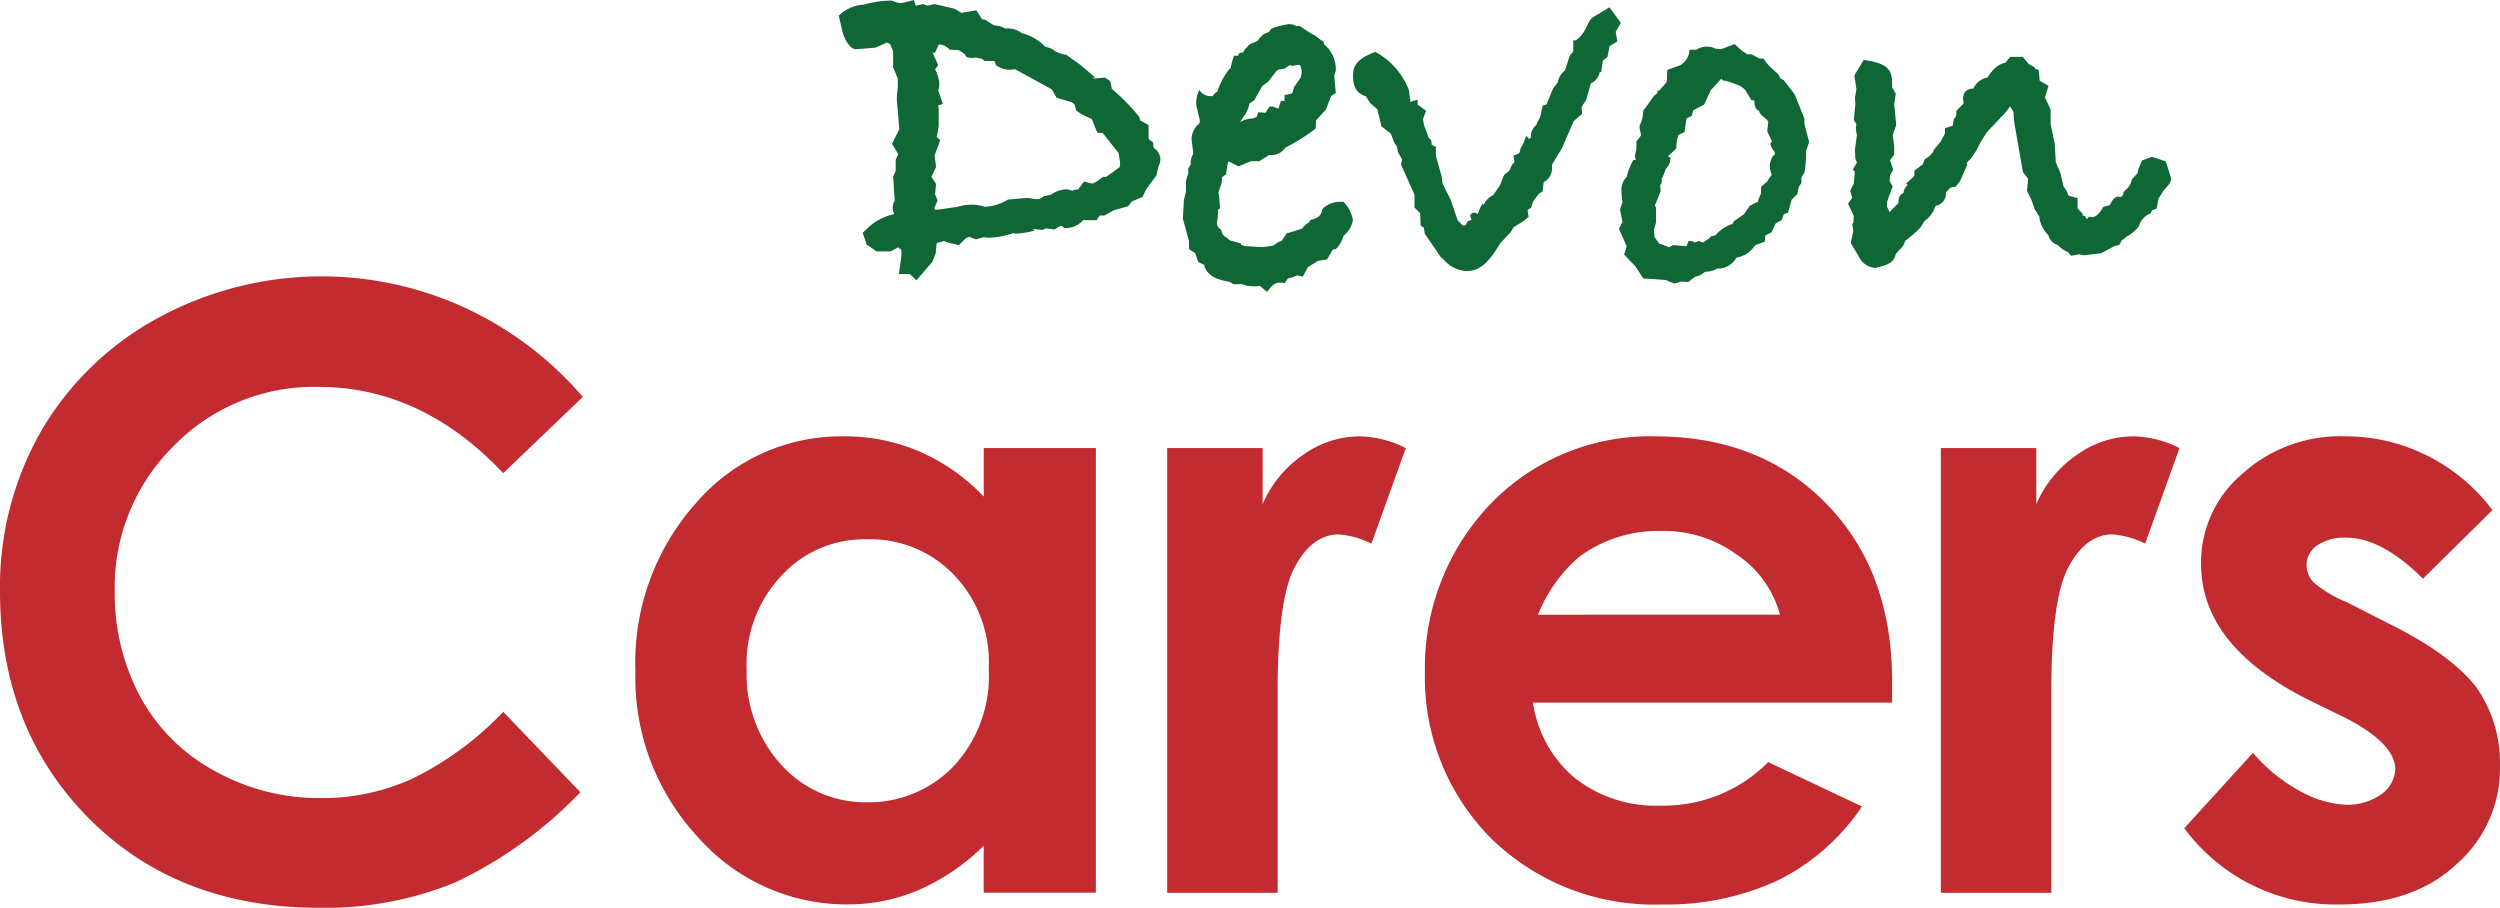 <?xml version="1.0" encoding="UTF-8"?> <svg xmlns="http://www.w3.org/2000/svg" width="197.787" height="71.817" viewBox="0 0 197.787 71.817"><g transform="translate(0 0.01)"><path d="M46.107,59.17,39.813,65.2c-4.308-4.572-9.21-6.823-14.575-6.823a15.482,15.482,0,0,0-11.461,4.638,15.687,15.687,0,0,0-4.7,11.527,17.36,17.36,0,0,0,2.053,8.413,14.679,14.679,0,0,0,5.9,5.832,16.986,16.986,0,0,0,8.347,2.119,17.142,17.142,0,0,0,7.219-1.524,25.149,25.149,0,0,0,7.219-5.3l6.1,6.36A33.482,33.482,0,0,1,35.968,97.6a27.183,27.183,0,0,1-10.73,1.986c-7.351,0-13.447-2.317-18.151-7.021S0,81.827,0,74.538A24.816,24.816,0,0,1,3.246,61.884a23.9,23.9,0,0,1,9.21-8.941A27.114,27.114,0,0,1,36.7,52.079a27.4,27.4,0,0,1,9.408,7.087Z" transform="translate(0 -27.776)" fill="#c22b2f"></path><path d="M141.685,79.295h8.875V114.47h-8.875v-3.709a17,17,0,0,1-5.167,3.51,14.268,14.268,0,0,1-5.629,1.128,15.674,15.674,0,0,1-11.791-5.3,18.534,18.534,0,0,1-4.968-13.183A18.94,18.94,0,0,1,118.966,83.6a15.136,15.136,0,0,1,11.659-5.233,14.962,14.962,0,0,1,5.964,1.194,15.506,15.506,0,0,1,5.1,3.577V79.3Zm-9.276,7.219a8.868,8.868,0,0,0-6.757,2.916,10.162,10.162,0,0,0-2.718,7.417,10.624,10.624,0,0,0,2.718,7.488,8.938,8.938,0,0,0,6.823,2.982,9.255,9.255,0,0,0,6.889-2.916,10.436,10.436,0,0,0,2.718-7.62,9.95,9.95,0,0,0-2.718-7.417,9.141,9.141,0,0,0-6.955-2.85Z" transform="translate(-63.861 -43.857)" fill="#c22b2f"></path><path d="M209.65,79.295H217.2v4.44a9.071,9.071,0,0,1,3.312-3.973,7.652,7.652,0,0,1,4.44-1.392,8.4,8.4,0,0,1,3.576.929l-2.718,7.554a7.038,7.038,0,0,0-2.585-.727c-1.326,0-2.519.793-3.444,2.519-.929,1.656-1.392,4.968-1.392,9.871v15.967H209.65V79.308Z" transform="translate(-117.308 -43.857)" fill="#c22b2f"></path><path d="M292.908,99.433H264.489A9.57,9.57,0,0,0,267.8,105.4a10.4,10.4,0,0,0,6.823,2.185,11.652,11.652,0,0,0,8.479-3.444l7.417,3.51a17.264,17.264,0,0,1-6.624,5.832,20.947,20.947,0,0,1-9.21,1.92,18.428,18.428,0,0,1-13.513-5.233A18.039,18.039,0,0,1,255.94,97.05a18.767,18.767,0,0,1,5.233-13.381,17.534,17.534,0,0,1,12.985-5.3c5.563,0,10.069,1.788,13.513,5.3,3.51,3.577,5.233,8.281,5.233,14.108v1.656Zm-8.875-6.955a8.327,8.327,0,0,0-3.444-4.77,9.8,9.8,0,0,0-5.964-1.854,10.539,10.539,0,0,0-6.492,2.053,11.929,11.929,0,0,0-3.246,4.572Z" transform="translate(-143.209 -43.857)" fill="#c22b2f"></path><path d="M348.61,79.295h7.554v4.44a9.071,9.071,0,0,1,3.312-3.973,7.652,7.652,0,0,1,4.44-1.392,8.4,8.4,0,0,1,3.577.929l-2.718,7.554a7.038,7.038,0,0,0-2.585-.727c-1.326,0-2.519.793-3.444,2.519-.929,1.656-1.392,4.968-1.392,9.871v15.967H348.61V79.308Z" transform="translate(-195.062 -43.857)" fill="#c22b2f"></path><path d="M416.729,84.2l-5.5,5.431c-2.185-2.185-4.242-3.246-6.03-3.246a3.863,3.863,0,0,0-2.317.595,1.881,1.881,0,0,0-.863,1.59,2.11,2.11,0,0,0,.529,1.326,9.406,9.406,0,0,0,2.652,1.59l3.246,1.656c3.378,1.656,5.7,3.378,7.021,5.1a10.4,10.4,0,0,1,1.854,6.162,10.032,10.032,0,0,1-3.444,7.818c-2.251,2.119-5.365,3.18-9.21,3.18a14.847,14.847,0,0,1-12.32-6.03l5.431-5.964a13.129,13.129,0,0,0,3.643,2.982,8.4,8.4,0,0,0,3.709,1.128,4.686,4.686,0,0,0,2.85-.863,2.608,2.608,0,0,0,1.061-1.92c0-1.392-1.326-2.718-3.841-4.039l-2.982-1.458c-5.7-2.85-8.545-6.426-8.545-10.8a9.169,9.169,0,0,1,3.246-7.087,11.493,11.493,0,0,1,8.215-2.982,14.315,14.315,0,0,1,6.426,1.524,14.643,14.643,0,0,1,5.167,4.308Z" transform="translate(-219.537 -43.857)" fill="#c22b2f"></path><path d="M176.074,12.843c0-.084.04-.163.04-.247a1.214,1.214,0,0,0-.41-.819l-.123-.084a1.185,1.185,0,0,1-.04-.41c-.2-.2-.37-.247-.37-.37V9.891l-.656-.37c-.04-.04-.04-.163-.084-.286a15.961,15.961,0,0,0-2.167-2.211l-.123-.612-.41-.286-.943.084.123-.123-1.106-.943-1.145-.819a2.183,2.183,0,0,1-1.106-.449,2.589,2.589,0,0,0-.573-.2,3.864,3.864,0,0,0-1.841-1.066A1.821,1.821,0,0,0,164,2.236h-.163l-.489-.2-.41-.04-.7-.449-.247-.04-.449-.7-1.185.2-.533-.326-1.594-.37L157.7.439l-.37-.123-.573.123-.163-.449a10.286,10.286,0,0,1-1.022.247c-.37,0-.573-.2-.819-.2a8.224,8.224,0,0,0-2.127.326h-.084a3.131,3.131,0,0,0-1.881.859l.286,1.269c.247.859.7,1.392,1.066,1.392h.04l1.515-.123.9-.41.247.123.247.573V5.311l.37.9v.612l-.084.943.2,2.453-.573,1.145.489.819-.2.449v.859l-.2.489.123,1.881a1.108,1.108,0,0,0-.163.573,1.357,1.357,0,0,0,.084.41l.04.084a4.409,4.409,0,0,0-1.925.943l-.573.533.326.943.775.533h1.106c.2-.123.41-.2.573-.326l.286.2v.489l-.2,1.431h.859l.533.489,1.268-1.471.247-.656.084-.819.489-.123.084-.04a2.717,2.717,0,0,0,.449.163l.736.163.533-.533.286-.123.533.2.612-.163c.123,0,.286.04.41.04a6.6,6.6,0,0,0,1.925-.37.627.627,0,0,0,.286.04,6.527,6.527,0,0,0,1.431-.247l-.2-.123.775.084.286-.123.7.084c.247-.163.41-.286.533-.286.084,0,.123.084.2.163a1.8,1.8,0,0,0,1.515-.612h1.066l.247-.37h.37l.736-.41,1.145-.326.286-.37.859-.37.286-.612.819-1.106.123-.612.163-.41Zm-3.149.04-.04.326-1.066.775h-.247l-.573.41-.286.123-.656-.163-.449.612a1.356,1.356,0,0,0-.489.123,1.191,1.191,0,0,0-.489-.123,2.161,2.161,0,0,0-1.145.41l-.656.163a.679.679,0,0,1-.612.2c-.163,0-.37-.084-.656-.084-.37,0-.859.084-1.515.123a3.815,3.815,0,0,1-1.841.573,3.038,3.038,0,0,0-1.066-.163,3.2,3.2,0,0,0-1.066.163l-1.392.2-.41.04-.04-.163.247-.573-.2-.489.084-.819-.37-.573.37-.775-.123-.9.449-1.229-.286-.247a5.931,5.931,0,0,0,.163-.9V8.579l-.04-.247.37-.123-.37-1.066a1.187,1.187,0,0,0,.084-.489v-.2a3.761,3.761,0,0,0-.326-.982l.247-.326-.449-.982h.2l.286-.656a1.146,1.146,0,0,1,.859.41l.736.04.489.326.04.123c.04.084.2.163.449.163a.92.92,0,0,0,.326-.04L162,4.65l.2.163h.775l.123.326a1.788,1.788,0,0,0,1.106.37c.163,0,.286-.04.41-.04l2.907,1.594.37.656,1.229.37.2.163.123.489a5.508,5.508,0,0,0,1.229.656l.449,1.106h.41L172.8,12.1l.123.775Z" transform="translate(-84.301 0)" fill="#0f6735"></path><path d="M225.131,18.381h-.163a1.991,1.991,0,0,0-1.471.573c-.084.533-.37.736-.943.859l-.123.2a1.577,1.577,0,0,0-.533.489l-1.022.326-.2.04-.41.612-.247.084-.41.286-.819.123-1.392-.084-.326-.084v-.123l-.9-.247-.286-.247c-.2-.084-.326-.247-.41-.612a.593.593,0,0,1-.326-.533c0-.084.04-.163.04-.247a4.329,4.329,0,0,0,.04-.775l.163-.123a8.982,8.982,0,0,0-.123-1.269l.247-.7.04-.489.326-.247a6.245,6.245,0,0,1,.163-.982h.084l.736.37.982-.41h.656l.775-.489h.123a1.274,1.274,0,0,0,1.145-.573,15.639,15.639,0,0,0,2.414-1.515l.04-.656.775-.859.41-1.066.37-.247-.123-1.352.123-.41a2.534,2.534,0,0,0-.943-2.088V5.761l-.7-.533a6.644,6.644,0,0,1-.982-.612l-.286-.163-.2.04a1.058,1.058,0,0,0-.612-.163,5.372,5.372,0,0,0-1.392.37l-.163.247a2.9,2.9,0,0,0-.41.163,1.922,1.922,0,0,0-.489.533c-.286.163-.612.163-.859.533-.084.04-.163.163-.286.37l-.326.084-.084.2H216.5a5.209,5.209,0,0,0-.247.943l-.163.163a5.553,5.553,0,0,0-.9,1.718,1.061,1.061,0,0,0-.37.37H214.7a1.054,1.054,0,0,1-.943-.489,2.507,2.507,0,0,0-.247,1.022,1.9,1.9,0,0,0,.084.489c.084.489.2.775.2.9a.539.539,0,0,1-.04.247,1.624,1.624,0,0,0-.612,1.229l.123.982v.2a1.679,1.679,0,0,0-.2.775l.084-.084-.286.489.04.286-.2.656v.859l-.163.656-.084,1.471.489,1.8v.612l.489.326.247.7.489.247v.123c.286.7.9,1.022,1.964,1.185l.326.2h.7a2.313,2.313,0,0,0,.9.163,2.037,2.037,0,0,0,.489-.04l.573.489c.37-.533.612-.736,1.022-.736a1.308,1.308,0,0,1,.37.04l.247-.37a3.008,3.008,0,0,0,.736-.247l.449.084.41-.736.775-.489.736-.123.449-.775.247-.04a2.522,2.522,0,0,0,.612-1.066,2.008,2.008,0,0,0,.736-1.229,2.7,2.7,0,0,0-.775-1.471ZM221.858,8.069a1.275,1.275,0,0,1-.084.489l-.533.775-.084.37-.123.123-.533.123V10.4h-.286l-.2.612-.449-.163h-.247l-.326.489-.573-.04-.123.37-.286.123a1.958,1.958,0,0,0-1.022.286l.163-.286a2.493,2.493,0,0,0,.573-1.185l.37-.247.656-1.145.449-.326.7-.9.2-.084.37-.04.41-.286c.084,0,.163.04.247.04.123,0,.2-.04.326-.04l.084-.04.2.04a1.961,1.961,0,0,1,.123.489Z" transform="translate(-118.875 -2.428)" fill="#0f6735"></path><path d="M264.216,2.529l-.9-1.229-1.352.819c-.449.37-.449,1.185-1.308,1.8h-.2V4.78l-.286.37-.37,1.145a1.494,1.494,0,0,0-.573.943l-.37.489-.533,1.269-.286.084-.2.9-.286.533v.084a1.145,1.145,0,0,0-.449.9v.123l-.163.084-.2-.247-.286.736a.737.737,0,0,0-.2.449l-.084.2-.449.2.084.533-.163.123-.247.533-.41.326-.326.819-.533.775a1.616,1.616,0,0,0-.775.819c0-.084,0-.123-.04-.123-.084,0-.2.247-.41.819a.53.53,0,0,0-.326-.123c-.084,0-.2.084-.286.247l.123.326-.326.123c-.084.2-.123.326-.286.326h-.084l-.41-.41-.533-1.594-.656-1.308-.084-.612-.449-1.594v-.7l-.326-.163-.04-.37-.2-.2-.37-.982-.084-.489.247-.656L248.144,9v-.37a2.42,2.42,0,0,0-.573.163l-.123-.943a5.787,5.787,0,0,0-2.66-3.026c-1.229.489-1.757.943-1.757,1.841s.247,1.431,1.022,1.678l.326.533.573.489.326,1.352.736.573.286.736.2.286.084.449.326.573-.084.41,1.066,2.374v1.022l.449.449.04.982.247.163.084.489,1.431,2.088-.123-.286a2.6,2.6,0,0,0,2,1.145c1.066,0,1.8-.736,2.66-2.211l.819-.859.247-.41.736-.449.449-.37a3.571,3.571,0,0,1-.084-.533l.286-.2.123-.449.489-.656.286-.163.084-.736a1.23,1.23,0,0,0,.656-.982v-.41l.775-1.269.943-2.167.656-.573a3.285,3.285,0,0,0-.04-.533l.37-.573.37-1.308a1.212,1.212,0,0,0,.7-.9h.123l.123-.9.37-.286.163-.859.612-.37-.123-.775.41-.7Z" transform="translate(-135.986 -0.733)" fill="#0f6735"></path><path d="M305.82,15.624l-.37-1.431v-.41l-.775-1.925-.859-1.106-.286-.163-.084-.2c-.2-.326-.775-.612-1.229-1.352h-.326l-.612-.326h-.326l-.449-.286-.573-.533-1.066.41-.449-.04a1.439,1.439,0,0,0-.7-.163,1.59,1.59,0,0,0-.819.247h-.533a1.508,1.508,0,0,1-.736,1.229c-.247.084-.573.2-1.022.37l-.04.943-.612.7H293.8l.04.163c-.123.123-.247.2-.286.247l-.859,1.185a2.672,2.672,0,0,1-.286,1.185v.163l.123.573a3.07,3.07,0,0,1-.37.489V16.2l-.123.573.084.286h-.2a5.292,5.292,0,0,0-.533,1.352,1.462,1.462,0,0,0-.41,1.145,5.673,5.673,0,0,0,.084.819l-.2.612.2.982-.286.533.612,1.392-.2.656.9.943.612.943,1.757.123.7.286.573-.163.533.04.533-.41.41-.123.41-.286a1.8,1.8,0,0,0,.943-.247,1.666,1.666,0,0,0,1.515-.859l.163-.04a2.091,2.091,0,0,0,1.308-.943l.775-.286.04-.489.489-.247.326-.7.489-.286.163-.449.326-.123.286-1.022.449-.449.123-.573.2-.286v-.449l.247-.41a8.917,8.917,0,0,0,.123-1.678l.247-.736Zm-2.7.982-.163.163a1.57,1.57,0,0,0-.247.775,2.248,2.248,0,0,0,.163.7l-.2.247-.163.286-.489.41v.533l-.2.449-.04.2-.656.326-.449.656-.819.573-.084.2a2.863,2.863,0,0,0-1.352.9l-.37.084-.084.123-.533.37-.326-.123-.37.123a.312.312,0,0,0-.286-.123h-.163l-.163.41-1.066-.084-.326.163-.2-.084-.573-.2-.37-.533-.04-.573.163-.573V20.857l-.084-.2.449-1.106-.04-.489.123-.163v-.326a4.672,4.672,0,0,0,.326-.819,1.11,1.11,0,0,0,.37-.859l-.2-.123.656-.612a4.018,4.018,0,0,1,.163-1.066l.489-.247.163-1.066.41-.2.123-.449.859-.449.533-1.145.819-.9a.358.358,0,0,0,.326.163l.326.084.859.326.37.286.489.819.247.04c0,.41.084.7.37.819.04.2.247.41.573.656l.163.2-.084.775.37.775-.123.2a1.109,1.109,0,0,0,.326.612l.04.2Z" transform="translate(-162.698 -4.42)" fill="#0f6735"></path><path d="M357.473,19.667l-.37-1.185L356,18.112l-.775.286-.286.656-.084.37-.449.489a1.356,1.356,0,0,1-.533.859l-.123.163-.04.2-.163.163-.286-.04a.942.942,0,0,0-.489.489l-.123.2-.489.123c-.326.533-.573.819-.943.819a1.835,1.835,0,0,0-.2-.04l-.163.2-.163-.247-.163-.04v-.123l-.41-.449V21.38l-.736-.2a1.588,1.588,0,0,0-.37-.7l-.247-1.066-.37-.859-.084-1.471-.326-1.555V14.386l-.449-.982.286-.9-.7-.41-.084-.859-.286-.084-.04-.123-.449-.247-.489-.573h-.982l-.37.449a1.931,1.931,0,0,0-1.106.736l-.084.084-.247.37a1.481,1.481,0,0,0-1.105.859c-.533.04-.819.286-.819.819,0,.123.04.247.04.37l-.573.573v.286l-.04.2-.163.163-.084.533-.612.2v.41l-.37.7-.533.612-.084.286v-.084c.9-.982,1.352-1.515,1.352-1.515s-.533.612-1.594,1.8l-.37.247-.163.41-.656.489v.37l-.123.163-.533.489.123.123a.892.892,0,0,0-.326.612c-.326.163-.41.41-.41.819l-.7.7-.2-.41V21.7l.123-.37.326-.859-.247-.449.04-.449.247-.449-.247-.736.326-.449v-.7l-.123-.859.286-.775-.163-1.639.123-.859-.286-.489v-.37c0-1.229-.656-1.555-2.251-1.8l-.736,1.229.163,1.106-.123.656.04.449-.123,1.308.2.326c0,.084-.04.2-.04.326a2.64,2.64,0,0,0,.084.533l-.163,1.229.04.656.123.286-.326.573.163.163-.084.943-.286.573.163.533-.326.489.449.982-.04.533-.084.084.084.533-.2.982.612,1.022a1.571,1.571,0,0,0,1.352.943l.449-.123c.7-.163,1.066-.489,1.145-.982a2.4,2.4,0,0,0,.286-.326,1.223,1.223,0,0,0,.449-.7,11.48,11.48,0,0,0,1.185-1.022l.37-.573a2.064,2.064,0,0,0,.819-1.106l.084-.084a.985.985,0,0,0,.775-1.066l.37-.37.41-.084.326-.41.573-1.269-.04-.2.326-.326.449-.656.286-.573.533-.859,1.471-1.555.37-.489.2.286.084.2a6.174,6.174,0,0,0,.123,1.185l.612,3.519.41.533-.084.943.37.775.247.736.084.084.286.489v.123a2.541,2.541,0,0,0,.7,1.308,1.08,1.08,0,0,0,.736.775,2.37,2.37,0,0,0,.819.573l.247.286.612-.123.37.084,1.392-.163,1.066-.573.37-.084.2-.37a1.718,1.718,0,0,0,.37-.286,3.116,3.116,0,0,0,.982-.819,1.476,1.476,0,0,1,.943-1.022l.084-.247.37-.123.163-.819.449-.7c.326-.326.533-.573.533-.859,0-.084-.04-.123-.04-.2Z" transform="translate(-185.751 -5.719)" fill="#0f6735"></path></g></svg> 